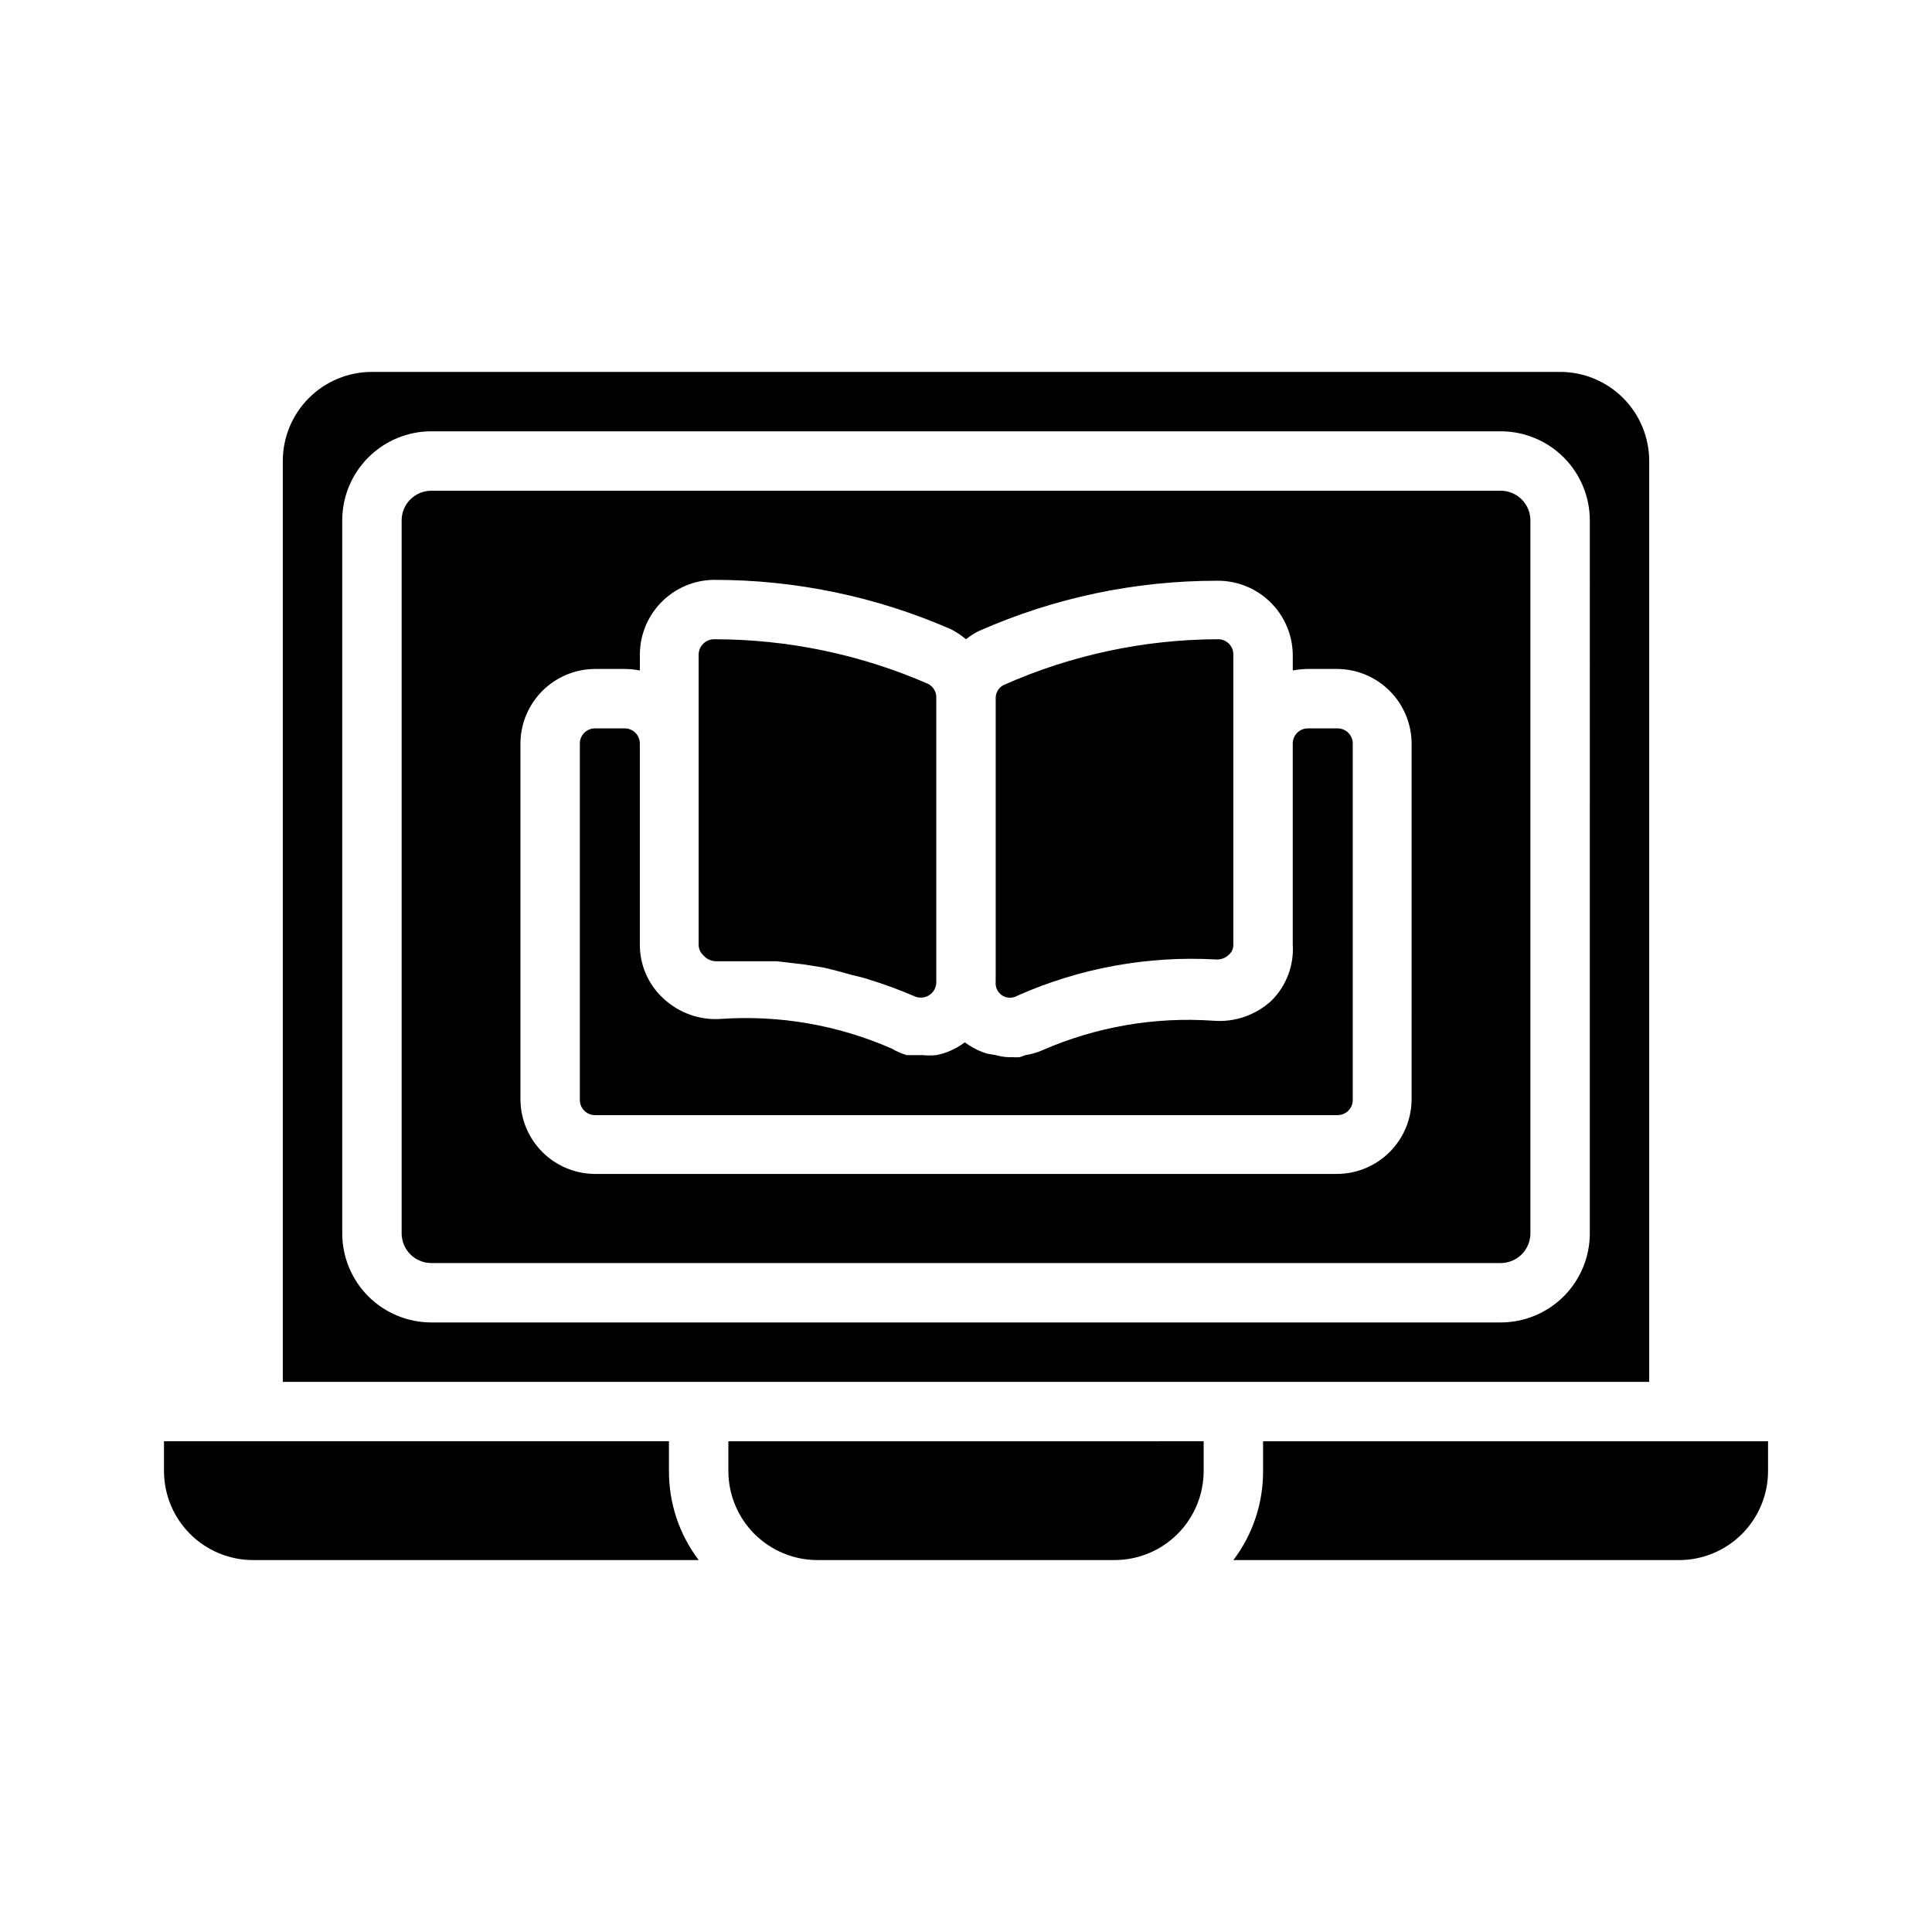 <?xml version="1.0" encoding="UTF-8"?>
<!-- The Best Svg Icon site in the world: iconSvg.co, Visit us! https://iconsvg.co -->
<svg fill="#000000" width="800px" height="800px" version="1.1" viewBox="144 144 512 512" xmlns="http://www.w3.org/2000/svg">
 <g>
  <path d="m330.33 397.09c-0.785-0.73-1.219-1.762-1.184-2.836v-76.828c0.023-1.086 0.473-2.121 1.258-2.871 0.781-0.754 1.832-1.164 2.918-1.145 19.477 0.004 38.742 4.023 56.598 11.809 1.473 0.734 2.348 2.297 2.203 3.934v75.258c-0.039 1.363-0.754 2.613-1.906 3.34-1.152 0.727-2.594 0.832-3.84 0.281-3.981-1.715-8.055-3.211-12.199-4.488-1.418-0.473-2.832-0.789-4.172-1.102-2.754-0.789-5.434-1.496-7.871-2.047l-4.961-0.789-7.398-0.867h-8.504-7.086v0.004c-1.477 0.109-2.914-0.508-3.856-1.652z"/>
  <path d="m407.87 404.17v-75.023c-0.07-1.52 0.766-2.938 2.125-3.621 17.895-7.949 37.254-12.082 56.836-12.121 2.219 0 4.016 1.797 4.016 4.016v76.832-0.004c0.051 1.094-0.418 2.141-1.262 2.836-0.934 0.867-2.191 1.297-3.461 1.18-18.02-1.008-36.016 2.285-52.508 9.605-1.215 0.719-2.723 0.719-3.938 0-1.266-0.781-1.969-2.223-1.809-3.699z"/>
  <path d="m486.59 341.04c0-2.215 1.797-4.012 4.016-4.012h7.871c2.219 0 4.016 1.797 4.016 4.012v94.465c0 2.219-1.797 4.016-4.016 4.016h-196.8c-2.215 0-4.012-1.797-4.012-4.016v-94.465c0-2.215 1.797-4.012 4.012-4.012h7.875c2.215 0 4.012 1.797 4.012 4.012v53.215c-0.039 5.441 2.219 10.645 6.219 14.328 4.133 3.883 9.699 5.852 15.352 5.434 15.477-1.055 30.977 1.645 45.188 7.871 1.238 0.727 2.559 1.309 3.934 1.73h4.25c1.207 0.121 2.418 0.121 3.621 0l1.652-0.395 0.004 0.004c1.727-0.52 3.371-1.289 4.879-2.285l1.023-0.707 1.023 0.707c1.508 0.996 3.152 1.766 4.879 2.285l2.285 0.391c1.176 0.344 2.394 0.527 3.621 0.551h0.707c0.684 0.043 1.367 0.043 2.047 0l1.496-0.551c1.516-0.234 2.996-0.656 4.41-1.258 14.207-6.219 29.707-8.918 45.184-7.871 5.785 0.523 11.516-1.453 15.746-5.434 3.863-3.922 5.867-9.305 5.508-14.801z"/>
  <path d="m321.28 533.82v-7.875h-133.82v7.875c0 6.262 2.488 12.27 6.918 16.699 4.43 4.426 10.434 6.914 16.699 6.914h118.08c-5.148-6.789-7.918-15.09-7.871-23.613zm15.742-7.871v7.871h0.004c0 6.262 2.488 12.27 6.914 16.699 4.43 4.426 10.438 6.914 16.699 6.914h78.723c6.262 0 12.27-2.488 16.699-6.914 4.43-4.43 6.918-10.438 6.918-16.699v-7.875zm220.42-283.39h-314.88c-6.266 0-12.27 2.488-16.699 6.918-4.43 4.426-6.918 10.434-6.918 16.699v244.03h362.11v-244.03c0-6.266-2.488-12.273-6.918-16.699-4.426-4.43-10.434-6.918-16.699-6.918zm7.871 228.29h0.004c0 6.262-2.488 12.27-6.918 16.699-4.43 4.43-10.438 6.914-16.699 6.914h-283.39c-6.262 0-12.27-2.484-16.699-6.914-4.426-4.43-6.914-10.438-6.914-16.699v-188.93c0-6.262 2.488-12.27 6.914-16.699 4.43-4.43 10.438-6.918 16.699-6.918h283.39c6.262 0 12.27 2.488 16.699 6.918 4.43 4.43 6.918 10.438 6.918 16.699zm-23.613-196.8h-283.39c-4.348 0-7.871 3.523-7.871 7.871v188.93c0 2.086 0.828 4.09 2.305 5.566 1.477 1.477 3.481 2.305 5.566 2.305h283.39c2.086 0 4.09-0.828 5.566-2.305 1.477-1.477 2.305-3.481 2.305-5.566v-188.93c0-2.086-0.828-4.09-2.305-5.566-1.477-1.477-3.481-2.305-5.566-2.305zm-23.617 161.3c-0.02 5.234-2.109 10.246-5.809 13.949-3.703 3.699-8.715 5.789-13.949 5.809h-196.8c-5.207-0.062-10.18-2.168-13.848-5.863-3.668-3.699-5.734-8.688-5.754-13.895v-94.465c0.062-5.207 2.168-10.18 5.867-13.848 3.695-3.664 8.684-5.734 13.891-5.754h7.875c1.344 0.012 2.688 0.145 4.012 0.395v-4.25c0.023-5.207 2.09-10.199 5.754-13.895 3.668-3.695 8.641-5.805 13.848-5.863 21.676-0.027 43.121 4.449 62.977 13.145 1.371 0.73 2.664 1.602 3.859 2.598 1.109-0.906 2.324-1.672 3.621-2.281 19.84-8.746 41.289-13.25 62.977-13.227 5.234-0.043 10.27 1.984 14.016 5.644 3.746 3.656 5.894 8.645 5.977 13.879v4.25c1.324-0.25 2.668-0.383 4.016-0.395h7.871c5.207 0.062 10.18 2.168 13.848 5.867 3.668 3.695 5.734 8.688 5.754 13.891zm-39.359 90.605v7.875c0.047 8.523-2.723 16.824-7.871 23.613h118.08c6.266 0 12.273-2.488 16.699-6.914 4.43-4.43 6.918-10.438 6.918-16.699v-7.875z"/>
 </g>
</svg>